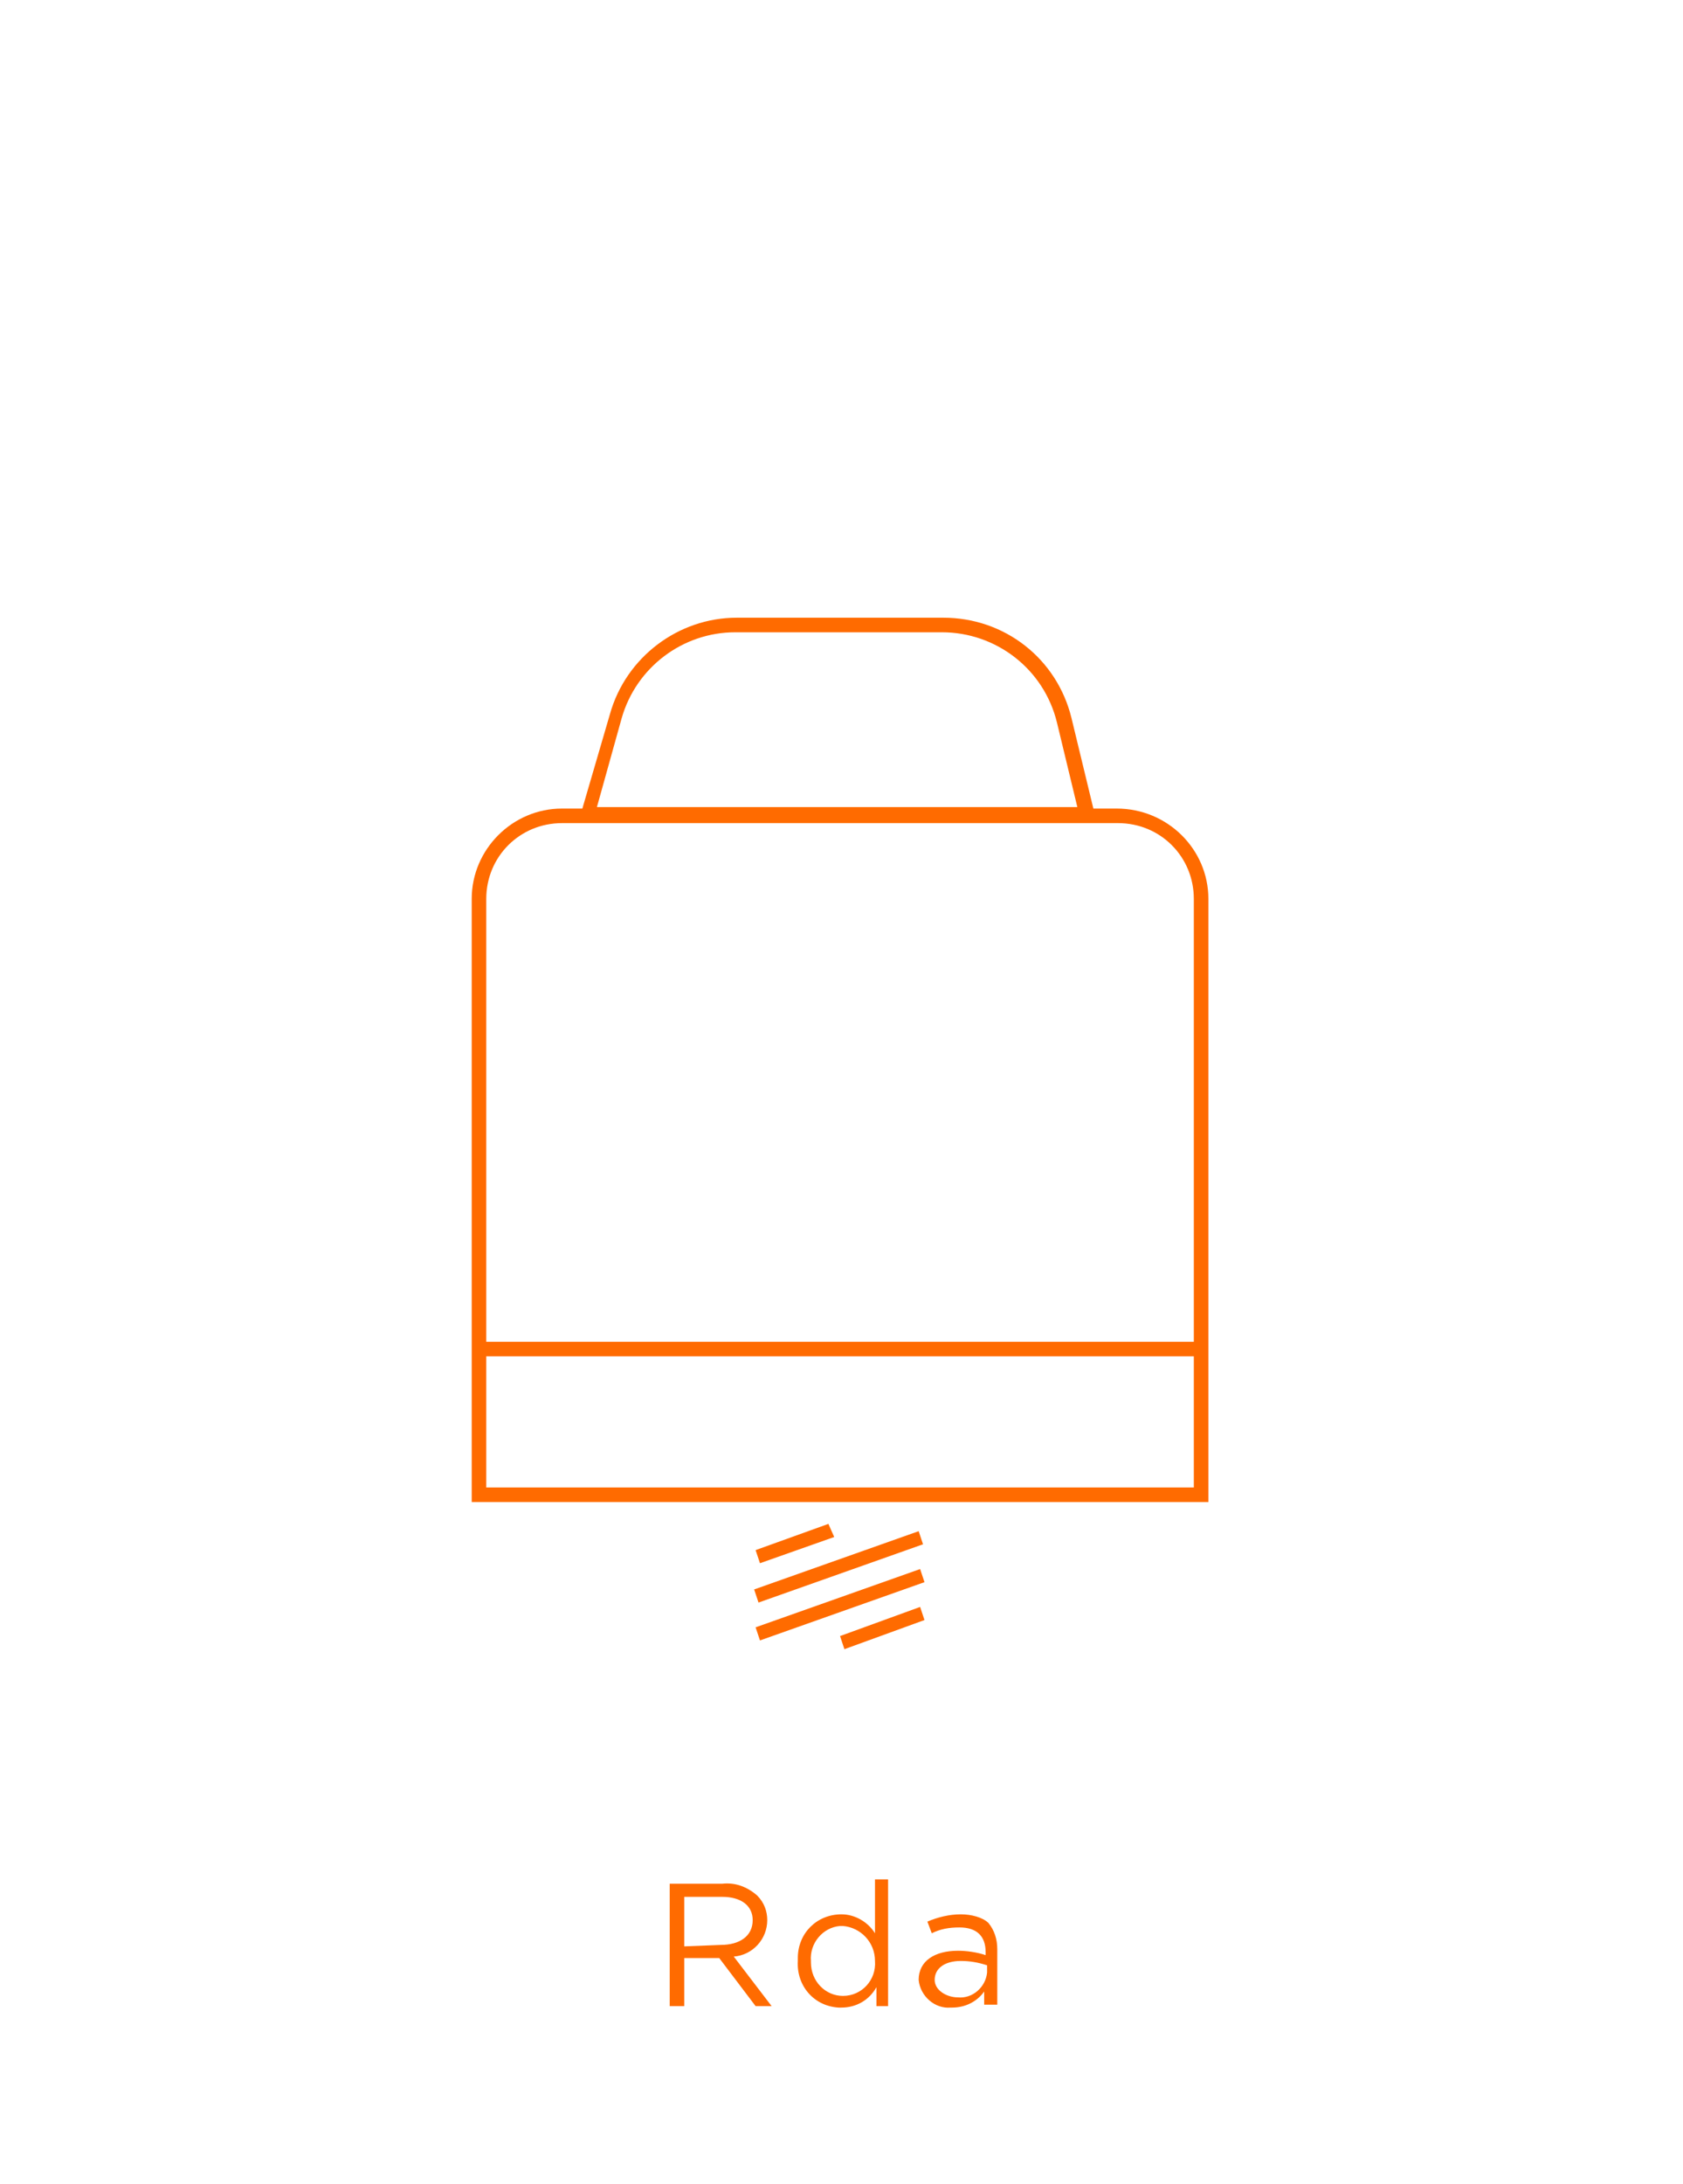 <?xml version="1.0" encoding="utf-8"?>
<!-- Generator: Adobe Illustrator 22.0.0, SVG Export Plug-In . SVG Version: 6.00 Build 0)  -->
<svg version="1.1" id="ATOMIZERS" xmlns="http://www.w3.org/2000/svg" xmlns:xlink="http://www.w3.org/1999/xlink" x="0px" y="0px"
	 viewBox="0 0 115.6 149.9" style="enable-background:new 0 0 115.6 149.9;" xml:space="preserve">
<style type="text/css">
	.st0{fill:#FF6B00;}
</style>
<title>GV 产品导航栏ATOMIZERS</title>
<path class="st0" d="M52.7,131.8L52.7,131.8c0-0.6-0.2-1.2-0.7-1.7c-0.7-0.6-1.5-0.9-2.4-0.8h-3.6v8.4H47v-3.3h2.4l2.5,3.3H53
	l-2.6-3.4C51.7,134.2,52.7,133.1,52.7,131.8z M47,133.6v-3.4h2.6c1.3,0,2.1,0.6,2.1,1.6l0,0c0,1.1-0.9,1.7-2.2,1.7L47,133.6z
	 M66,131.4c-0.8,0-1.6,0.2-2.3,0.5l0.3,0.8c0.6-0.3,1.2-0.4,1.9-0.4c1.2,0,1.8,0.6,1.8,1.7v0.2c-0.6-0.2-1.3-0.3-1.9-0.3
	c-1.6,0-2.7,0.7-2.7,2l0,0c0.1,1.1,1.1,2,2.2,1.9c0,0,0.1,0,0.1,0c0.9,0,1.7-0.4,2.2-1.1v0.9h0.9v-3.8c0-0.7-0.2-1.3-0.6-1.8
	C67.5,131.6,66.7,131.4,66,131.4L66,131.4z M67.8,135.4c-0.1,1-1,1.8-2,1.7c0,0,0,0,0,0c-0.8,0-1.6-0.5-1.6-1.2l0,0
	c0-0.8,0.7-1.3,1.8-1.3c0.6,0,1.2,0.1,1.8,0.3V135.4z M60.1,132.7c-0.5-0.8-1.4-1.3-2.3-1.3c-1.7,0-3,1.3-3,3c0,0.1,0,0.2,0,0.2l0,0
	c-0.1,1.7,1.1,3.1,2.8,3.2c0.1,0,0.1,0,0.2,0c1,0,1.9-0.5,2.4-1.4v1.3H61V129h-0.9L60.1,132.7z M60.1,134.6c0.1,1.3-0.9,2.4-2.2,2.4
	c0,0,0,0,0,0c-1.2,0-2.2-1-2.2-2.3c0,0,0-0.1,0-0.1l0,0c-0.1-1.2,0.8-2.3,2-2.4c0.1,0,0.1,0,0.2,0C59.1,132.3,60.1,133.3,60.1,134.6
	C60.1,134.6,60.1,134.6,60.1,134.6L60.1,134.6z M56.9,104.6l-5,1.8l0.3,0.9l5.1-1.8L56.9,104.6z M52.1,110l11.3-4l-0.3-0.9l-11.3,4
	L52.1,110z M76.7,55.5h-1.6l-1.5-6.2c-1-4.1-4.6-6.9-8.8-6.9H50.6c-4,0-7.6,2.7-8.7,6.6L40,55.5h-1.4c-3.4,0-6.2,2.8-6.2,6.2v41.4
	H83V61.7C83,58.3,80.2,55.5,76.7,55.5z M42.7,49.3c1-3.5,4.2-5.9,7.8-5.9h14.2c3.7,0,7,2.5,7.9,6.2l1.4,5.8h-33L42.7,49.3z
	 M82,102.1H33.4v-9H82V102.1z M82,92.1H33.4V61.7c0-2.9,2.3-5.2,5.2-5.2c0,0,0,0,0,0h38.2c2.9,0,5.2,2.3,5.2,5.2V92.1z M52.2,112.6
	l11.3-4l-0.3-0.9l-11.3,4L52.2,112.6z M57.7,112.3l0.3,0.9l5.5-2l-0.3-0.9L57.7,112.3z"/>
</svg>
